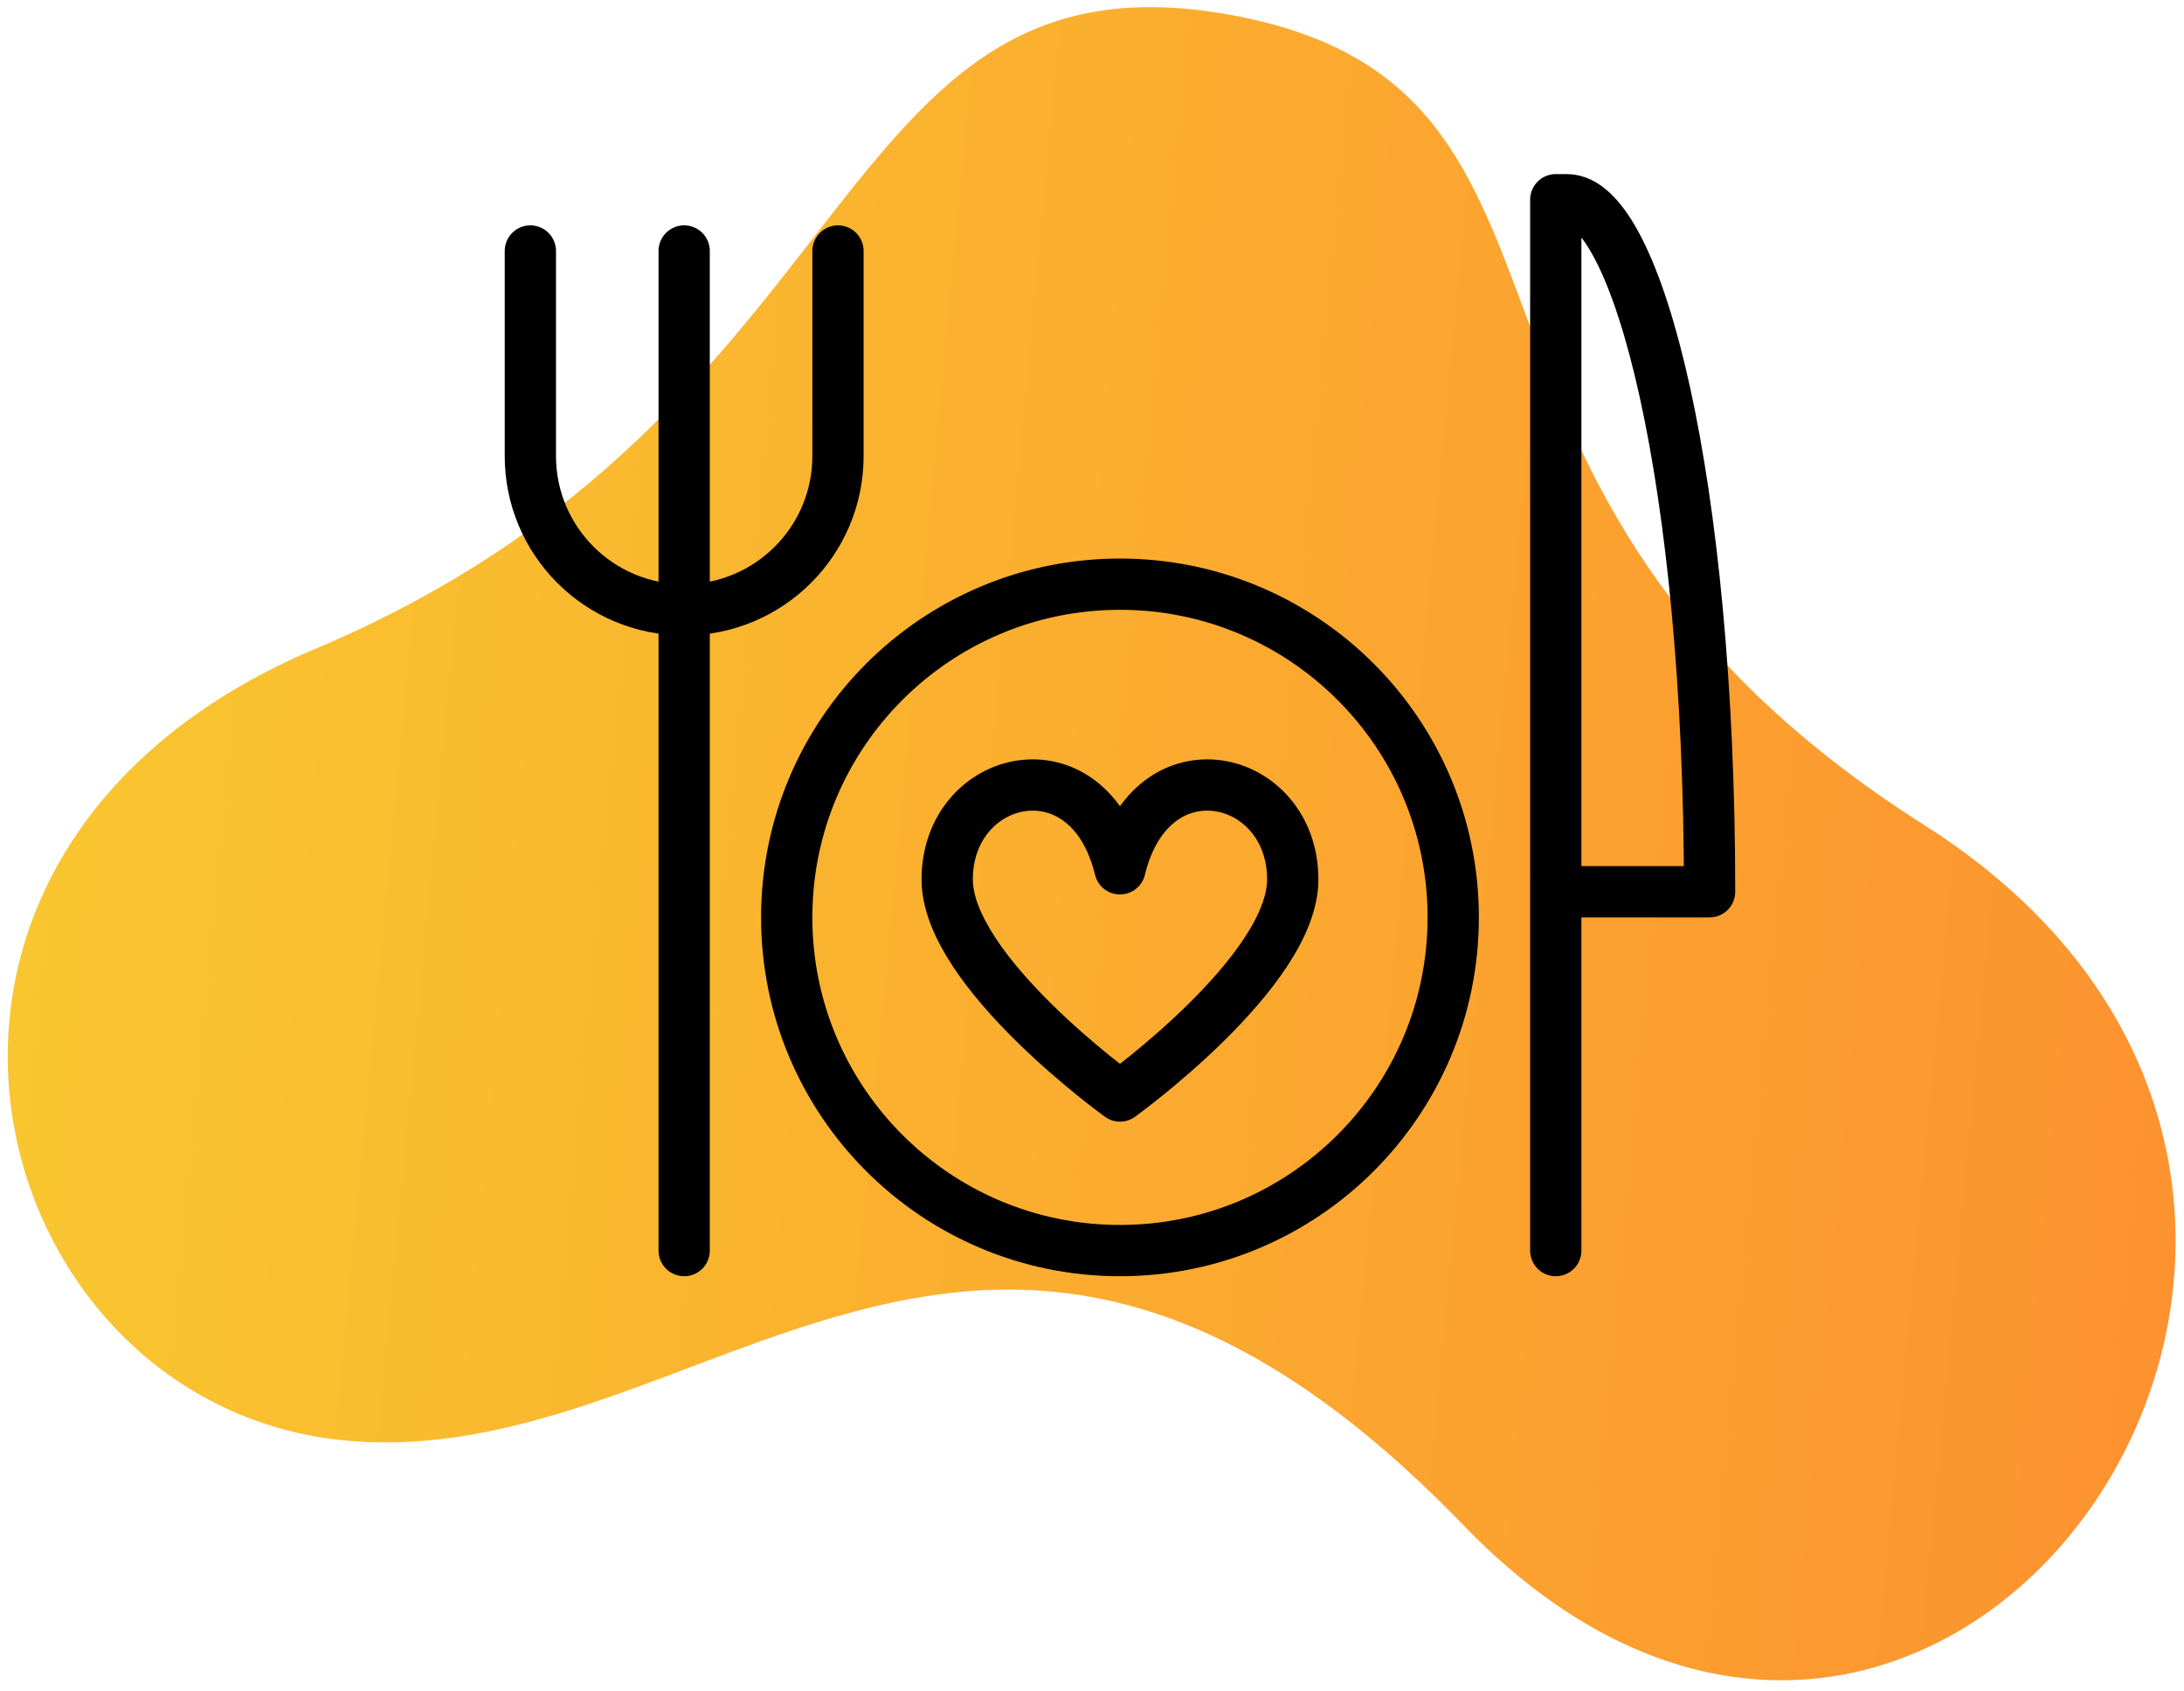 <?xml version="1.0" encoding="UTF-8"?>
<svg width="164px" height="127px" viewBox="0 0 164 127" version="1.1" xmlns="http://www.w3.org/2000/svg" xmlns:xlink="http://www.w3.org/1999/xlink">
    <!-- Generator: Sketch 60 (88103) - https://sketch.com -->
    <title>Group 120</title>
    <desc>Created with Sketch.</desc>
    <defs>
        <linearGradient x1="18.609%" y1="4.885%" x2="88.91%" y2="94.471%" id="linearGradient-1">
            <stop stop-color="#FD8D2F" offset="0%"></stop>
            <stop stop-color="#F9C92F" offset="100%"></stop>
        </linearGradient>
    </defs>
    <g id="Page-1" stroke="none" stroke-width="1" fill="none" fill-rule="evenodd">
        <g id="Artboard" transform="translate(-3922, -6800)">
            <g id="Group-120" transform="translate(3910, 6785)">
                <g id="Group-11" fill="url(#linearGradient-1)">
                    <g id="ico-4">
                        <path d="M41.111,73.18 C52.288,119.345 18.34,128.311 36.405,153.269 C54.471,178.226 76.322,150.216 118.793,166.626 C155.558,180.832 176.334,143.547 158.717,122.551 C141.1,101.554 102.534,111.304 102.534,59.416 C102.534,7.529 28.771,22.214 41.111,73.18 Z" id="Path-36-Copy" transform="translate(98.041, 98.387) rotate(136) translate(-98.041, -98.387) "></path>
                    </g>
                </g>
                <g id="Group-1101" transform="translate(51, 30)" stroke="#000000" stroke-linejoin="round" stroke-width="3.85">
                    <path d="M77.825,51.975 L89.375,51.975 C89.375,21.175 83.985,0 78.668,0 L77.825,0 L77.825,78.925" id="Stroke-2073" stroke-linecap="round"></path>
                    <path d="M0.825,3.85 L0.825,19.25 C0.825,25.629 5.996,30.8 12.375,30.8 C18.751,30.8 23.925,25.629 23.925,19.25 L23.925,3.85" id="Stroke-2074" stroke-linecap="round"></path>
                    <line x1="12.375" y1="3.85" x2="12.375" y2="78.925" id="Stroke-2075" stroke-linecap="round"></line>
                    <path d="M70.125,53.9 C70.125,67.722 58.922,78.925 45.1,78.925 C31.279,78.925 20.075,67.722 20.075,53.9 C20.075,40.078 31.279,28.875 45.1,28.875 C58.922,28.875 70.125,40.078 70.125,53.9 L70.125,53.9 Z" id="Stroke-2076"></path>
                    <path d="M45.1,67.315 C45.1,67.315 58.075,57.971 58.075,51.049 C58.075,43.064 47.46,40.542 45.1,50.252 C42.74,40.542 32.126,43.064 32.126,51.049 C32.126,57.971 45.1,67.315 45.1,67.315 L45.1,67.315 Z" id="Stroke-2077"></path>
                </g>
            </g>
        </g>
    </g>
</svg>